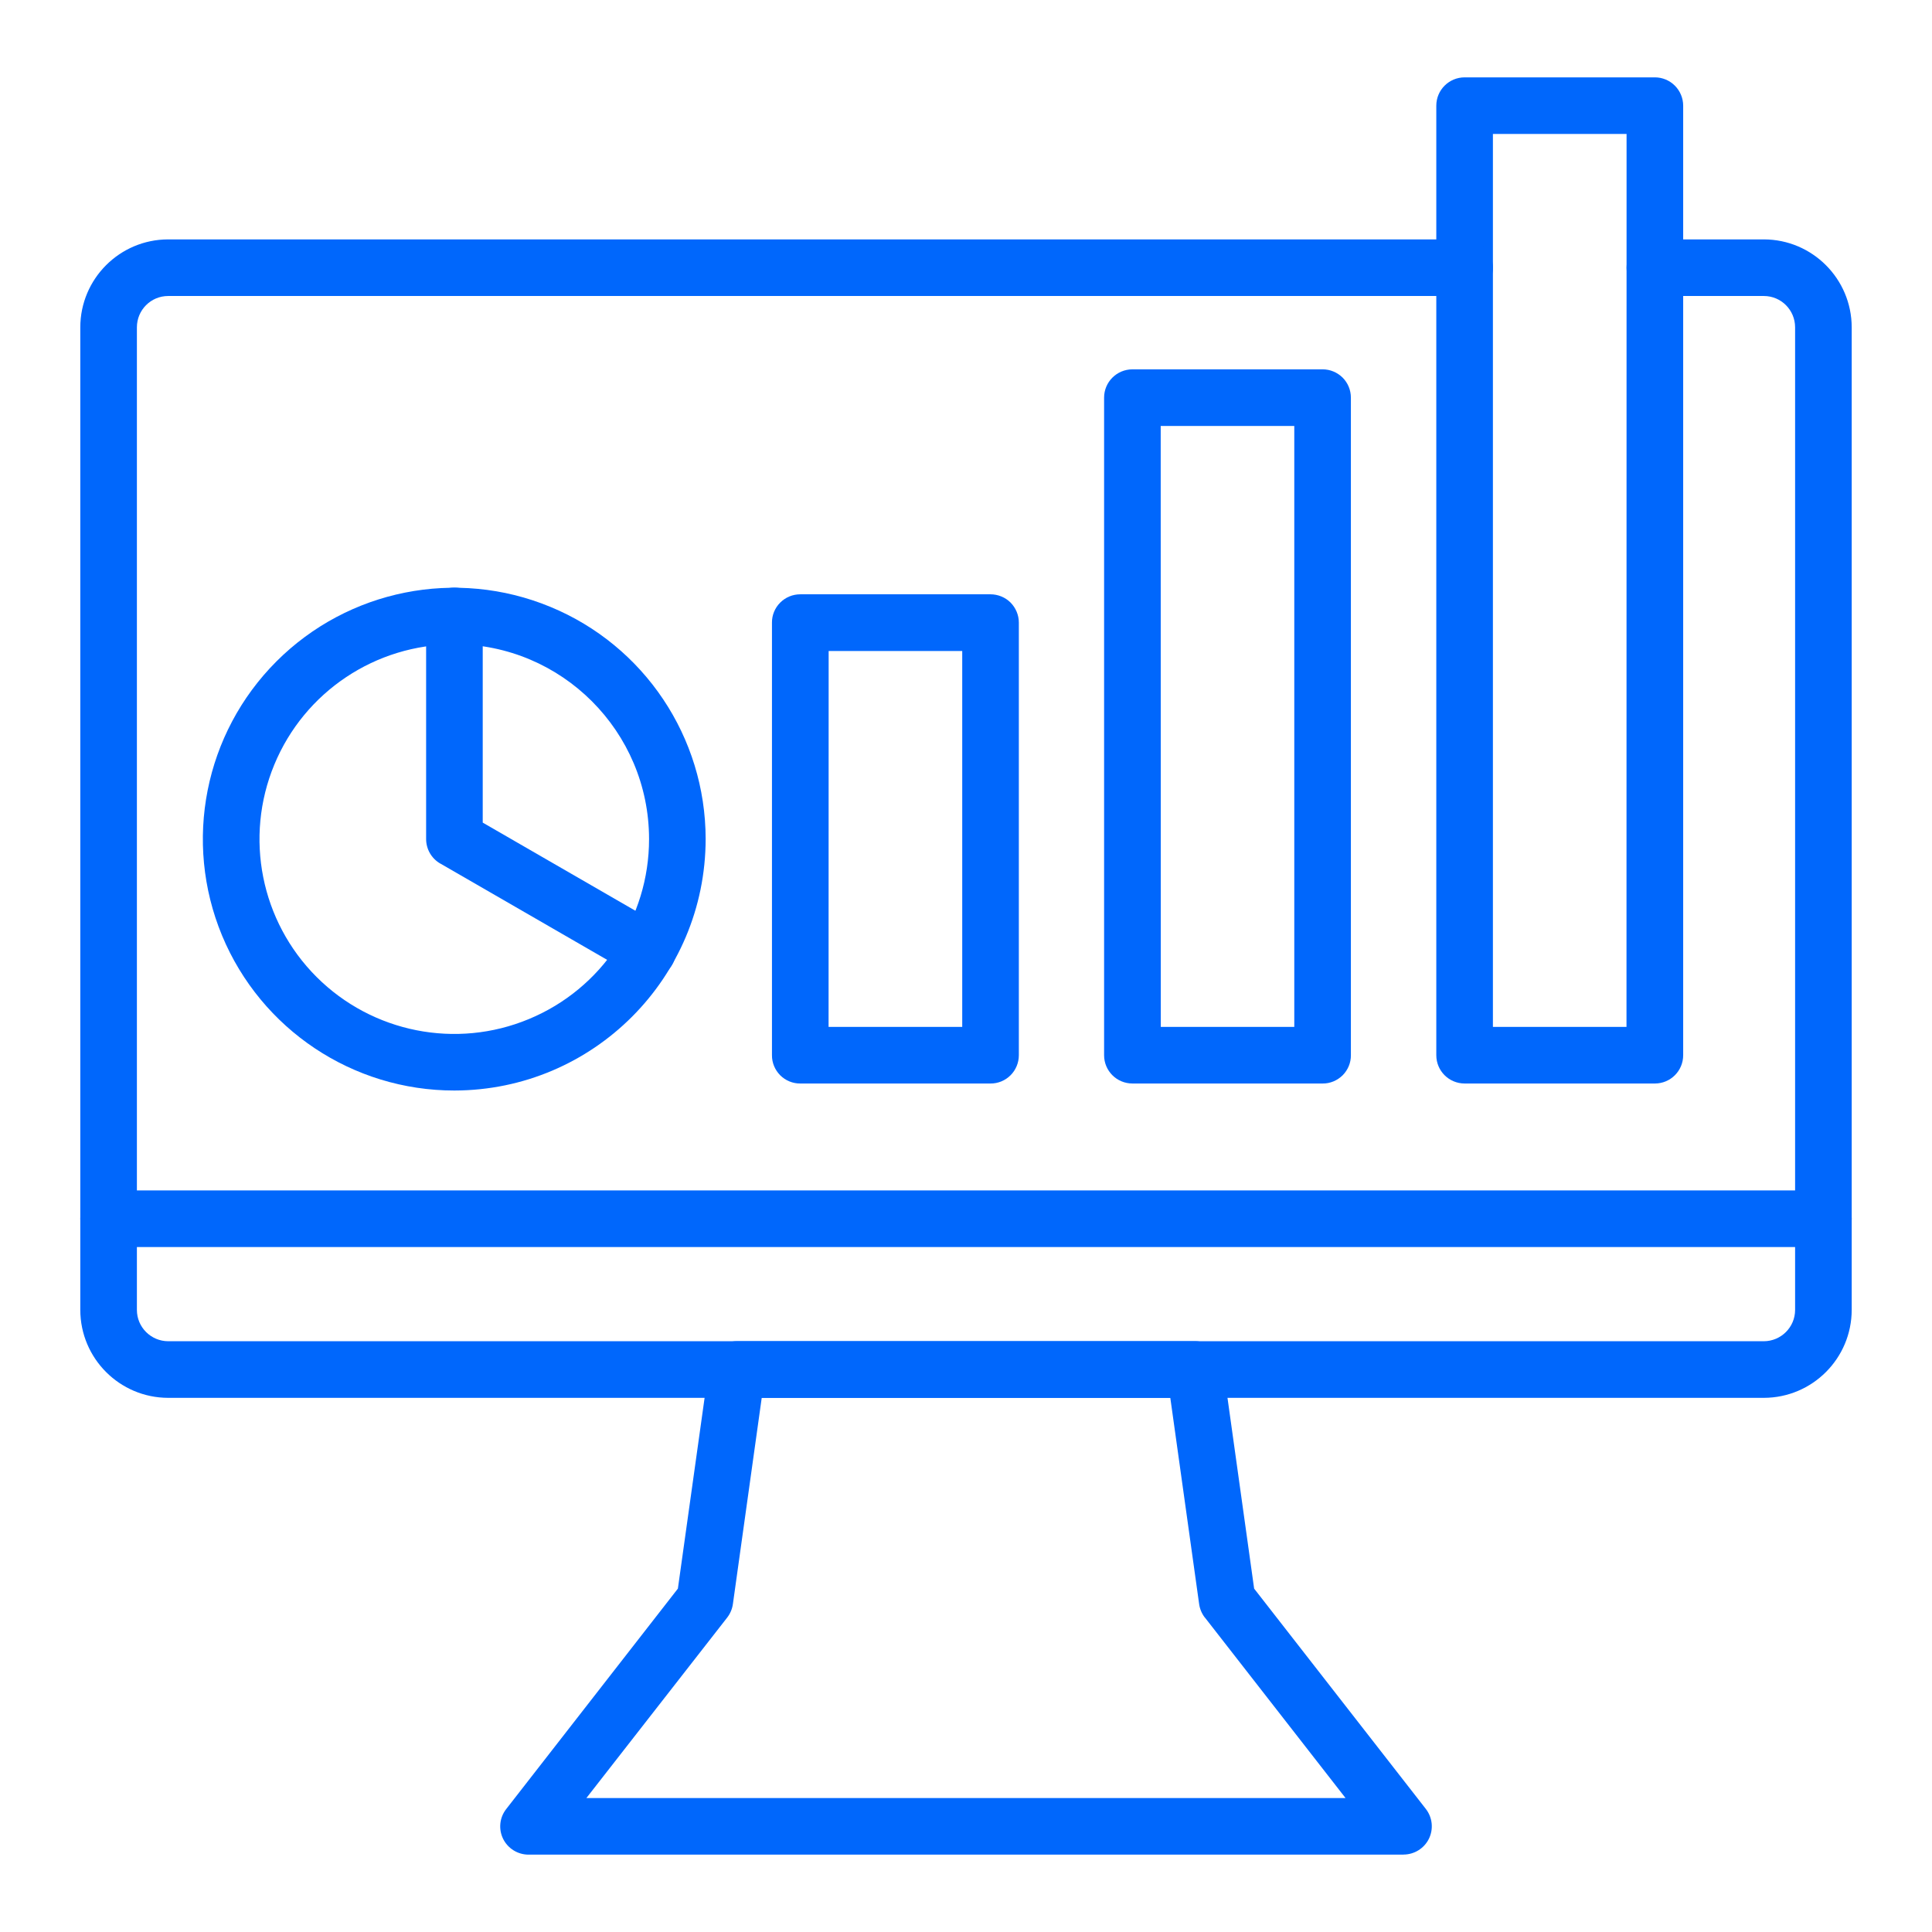 <?xml version="1.0" encoding="UTF-8"?>
<svg fill="#0067FC" width="100pt" height="100pt" version="1.1" viewBox="0 0 100 100" xmlns="http://www.w3.org/2000/svg">
 <path d="m51.266 56.082h-9.844c-0.391 0.004-0.762-0.152-1.039-0.426-0.273-0.277-0.43-0.648-0.426-1.039v-22.391c-0.004-0.387 0.152-0.762 0.426-1.035 0.277-0.277 0.648-0.43 1.039-0.43h9.844c0.387 0 0.762 0.152 1.039 0.426 0.273 0.277 0.43 0.648 0.43 1.039v22.391c0 0.391-0.156 0.766-0.43 1.039-0.277 0.277-0.652 0.43-1.039 0.426zm-8.379-2.93h6.918v-19.457h-6.914z"/>
 <path d="m68.461 56.082h-9.844c-0.812 0-1.469-0.652-1.469-1.465v-34.035c0-0.809 0.656-1.465 1.469-1.465h9.844c0.387 0 0.758 0.156 1.035 0.43 0.273 0.273 0.426 0.648 0.426 1.035v34.035c0.004 0.391-0.152 0.762-0.426 1.039-0.277 0.273-0.648 0.43-1.035 0.426zm-8.379-2.93h6.91v-31.105h-6.914z"/>
 <path d="m85.656 56.082h-9.844c-0.812 0-1.469-0.652-1.469-1.465v-49.148c0-0.809 0.656-1.465 1.469-1.465h9.844c0.387 0 0.762 0.156 1.035 0.43 0.273 0.273 0.43 0.648 0.43 1.035v49.148c0 0.812-0.656 1.465-1.465 1.465zm-8.383-2.93h6.914l0.004-46.219h-6.918z"/>
 <path d="m23.52 56.445c-5.262 0.004-10.008-3.164-12.027-8.023-2.016-4.863-0.906-10.461 2.812-14.184 3.719-3.723 9.312-4.84 14.18-2.828 4.863 2.008 8.035 6.75 8.039 12.012-0.004 7.188-5.82 13.012-13.004 13.023zm0-23.094c-4.078 0-7.758 2.453-9.32 6.223s-0.699 8.109 2.184 10.992c2.887 2.883 7.227 3.746 10.992 2.18 3.769-1.562 6.223-5.242 6.219-9.32v-0.004c-0.008-5.559-4.512-10.07-10.074-10.078z"/>
 <path d="m33.52 50.664c-0.258 0-0.508-0.066-0.73-0.195l-10-5.773h-0.004c-0.453-0.262-0.73-0.746-0.73-1.27v-11.547c0-0.809 0.656-1.465 1.465-1.465 0.809 0 1.465 0.656 1.465 1.465v10.699l9.27 5.352c0.574 0.332 0.855 1.008 0.684 1.648s-0.754 1.086-1.418 1.086z"/>
 <path d="m91.297 72.352h-82.594c-2.508-0.004-4.543-2.039-4.547-4.551v-50.859c0.004-2.512 2.039-4.547 4.547-4.551h67.109c0.809 0 1.461 0.656 1.461 1.465 0 0.809-0.652 1.465-1.461 1.465h-67.109c-0.895 0-1.617 0.727-1.617 1.621v50.859c0 0.895 0.727 1.617 1.617 1.621h82.594c0.891-0.004 1.617-0.727 1.617-1.621v-50.859c0-0.895-0.723-1.621-1.617-1.621h-5.641c-0.809 0-1.465-0.656-1.465-1.465 0-0.809 0.656-1.465 1.465-1.465h5.641c2.508 0.004 4.543 2.039 4.547 4.551v50.859c-0.004 2.512-2.039 4.547-4.547 4.551z"/>
 <path d="m72.641 95.996h-45.281c-0.562 0-1.074-0.32-1.32-0.82-0.246-0.504-0.184-1.102 0.164-1.543l8.883-11.406 1.617-11.547c0.098-0.723 0.719-1.262 1.449-1.262h23.695c0.73 0 1.352 0.539 1.453 1.262l1.613 11.547 8.883 11.398c0.348 0.445 0.41 1.043 0.164 1.547-0.246 0.5-0.758 0.82-1.32 0.82zm-42.289-2.93h39.293l-7.281-9.344h-0.004c-0.156-0.203-0.258-0.445-0.293-0.699l-1.492-10.672h-21.148l-1.492 10.672c-0.035 0.254-0.137 0.496-0.293 0.699z"/>
 <path d="m94.379 64.547h-88.758c-0.809 0-1.465-0.656-1.465-1.469 0-0.809 0.656-1.461 1.465-1.461h88.758c0.809 0 1.465 0.652 1.465 1.465 0 0.809-0.656 1.465-1.465 1.465z"/>
</svg>
